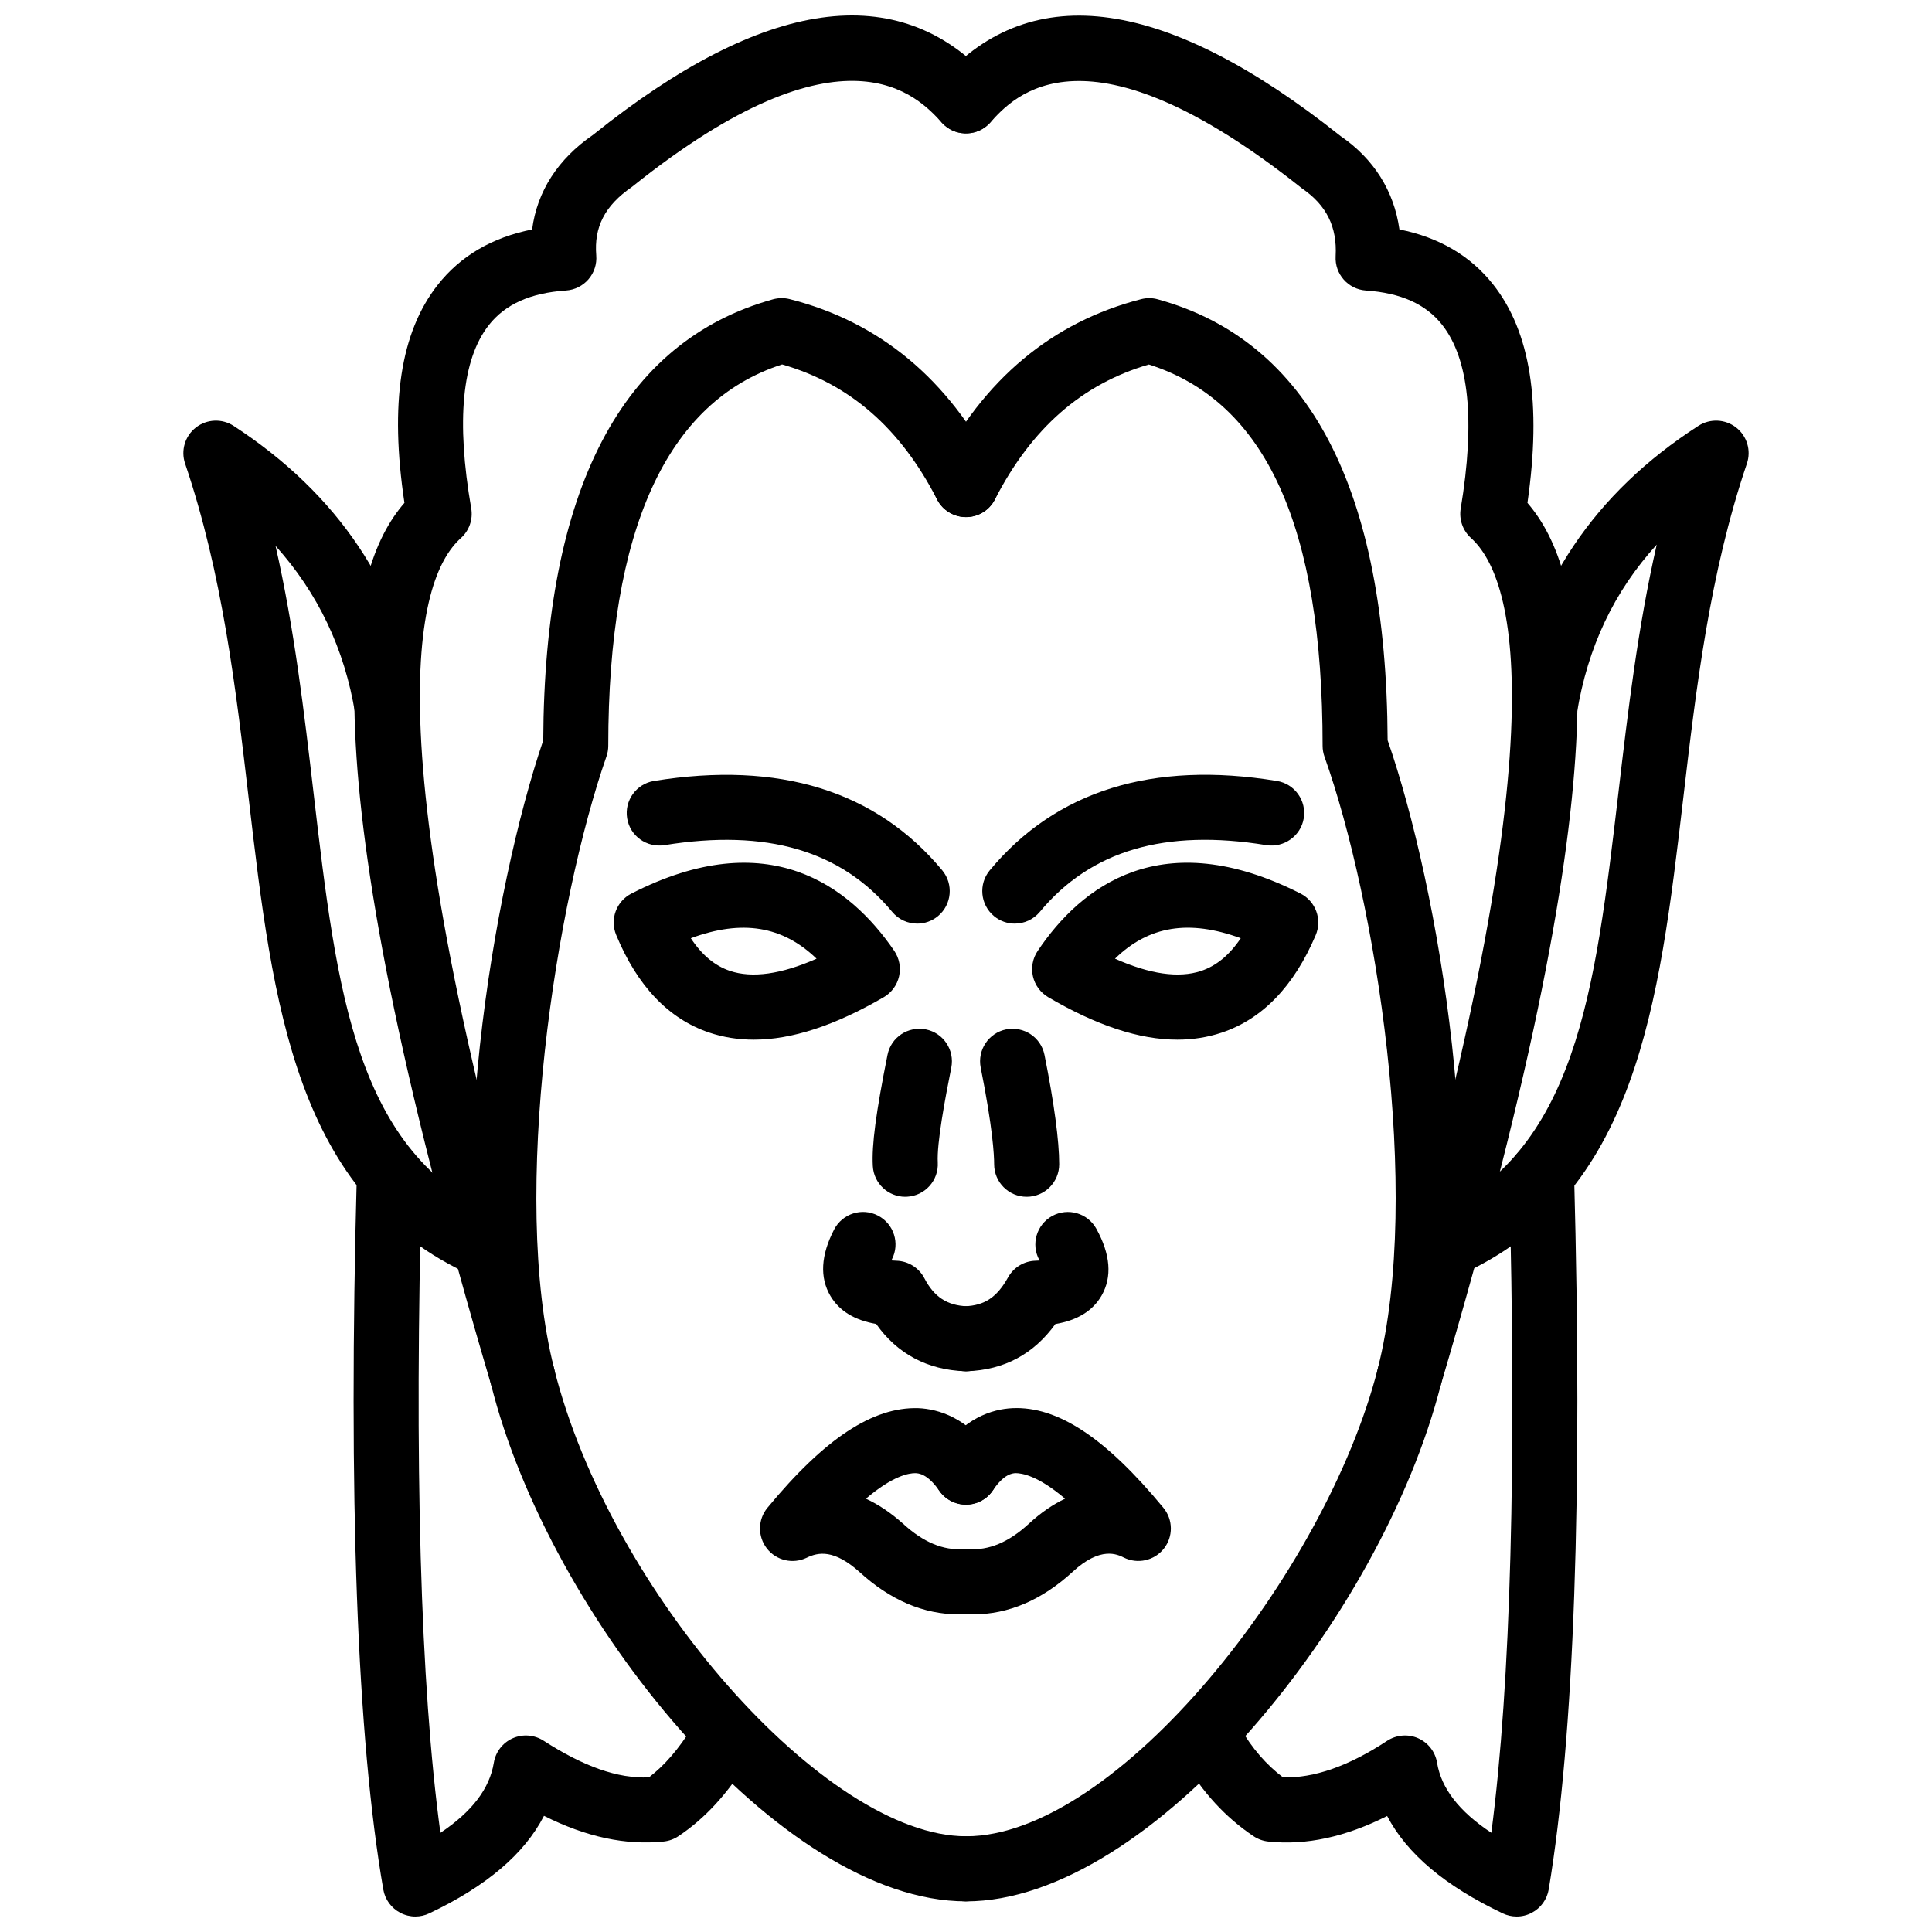 <?xml version="1.0" encoding="UTF-8"?>
<!-- Uploaded to: ICON Repo, www.svgrepo.com, Generator: ICON Repo Mixer Tools -->
<svg width="800px" height="800px" version="1.1" viewBox="144 144 512 512" xmlns="http://www.w3.org/2000/svg">
 <defs>
  <clipPath id="d">
   <path d="m237 148.09h172v369.91h-172z"/>
  </clipPath>
  <clipPath id="c">
   <path d="m237 446h107v205.9h-107z"/>
  </clipPath>
  <clipPath id="b">
   <path d="m391 148.09h172v369.91h-172z"/>
  </clipPath>
  <clipPath id="a">
   <path d="m456 446h107v205.9h-107z"/>
  </clipPath>
 </defs>
 <path d="m400 647.88c-49.34 0-110.44-75.305-125.86-136.95-12.953-51.246 0.461-131.45 13.824-170.73 0.293-66.422 20.773-105.73 60.887-116.88 1.441-0.391 2.961-0.422 4.422-0.051 23.785 6.023 42.086 21.234 54.387 45.207 2.172 4.234 0.5 9.426-3.734 11.605-4.211 2.156-9.426 0.496-11.605-3.734-9.684-18.871-23.129-30.59-41.047-35.766-30.582 9.828-46.078 43.812-46.078 101.06 0 0.965-0.164 1.926-0.484 2.84-13.34 38.23-25.578 115.88-13.859 162.24 14.77 59.074 71.883 123.91 109.14 123.91 4.762 0 8.621 3.859 8.621 8.621 0.004 4.762-3.856 8.621-8.617 8.621z"/>
 <g clip-path="url(#d)">
  <path d="m282.5 517.46c-3.715 0-7.148-2.426-8.258-6.176-49.91-168.58-38.758-215.93-23.059-234.02-3.945-26.281-1.055-45.203 8.805-57.75 6.016-7.66 14.414-12.59 25.027-14.703 1.324-10.098 6.82-18.668 16.172-25.094 45.32-36.359 80.891-41.461 105.18-14.789 3.207 3.519 2.953 8.965-0.562 12.172-3.523 3.203-8.977 2.949-12.172-0.562-6.367-6.977-25.746-28.223-82.18 17.008-7.211 4.984-10.051 10.633-9.441 18.145 0.188 2.301-0.555 4.578-2.059 6.324-1.508 1.746-3.648 2.816-5.949 2.973-9.426 0.637-16.121 3.637-20.465 9.176-7.106 9.051-8.676 25.383-4.66 48.551 0.508 2.93-0.531 5.918-2.75 7.898-11.941 10.664-24.617 53.398 24.641 219.79 1.352 4.562-1.25 9.352-5.82 10.707-0.816 0.238-1.637 0.355-2.449 0.355z"/>
 </g>
 <path d="m398.1 571.82c-9.348 0-18.195-3.781-26.336-11.242-6.715-5.996-10.863-5.285-14-3.75-3.668 1.75-8.031 0.723-10.52-2.453-2.492-3.188-2.441-7.68 0.137-10.797 15.289-18.516 28.004-26.742 39.953-26.402 5.359 0.227 13.137 2.504 19.742 12.043 2.707 3.918 1.73 9.281-2.184 11.996-3.926 2.711-9.289 1.723-11.988-2.176-3.117-4.504-5.516-4.613-6.305-4.641-1.707-0.02-5.961 0.672-13.121 6.769 3.152 1.453 6.449 3.602 9.844 6.629 5.402 4.957 10.641 7.106 16.059 6.738 4.66-0.199 8.867 3.234 9.207 7.988 0.34 4.75-3.234 8.867-7.981 9.215-0.84 0.051-1.676 0.082-2.508 0.082z"/>
 <path d="m400 507.4c-0.098 0-0.203 0-0.301-0.012-9.93-0.336-17.973-4.652-23.5-12.527-5.731-0.98-9.801-3.473-12.137-7.441-2.863-4.859-2.535-10.777 0.988-17.586 2.195-4.227 7.402-5.887 11.613-3.691 4.227 2.176 5.883 7.383 3.695 11.609-0.051 0.098-0.094 0.188-0.137 0.277 0.391 0.031 0.836 0.059 1.352 0.078 3.129 0.09 5.961 1.871 7.406 4.652 2.559 4.938 6.047 7.223 11.312 7.414 4.754 0.16 8.48 4.148 8.316 8.906-0.16 4.648-3.984 8.32-8.609 8.32z"/>
 <path d="m383.9 461.16c-4.539 0-8.344-3.555-8.594-8.145-0.309-5.57 0.816-14.102 3.891-29.461 0.934-4.672 5.434-7.668 10.145-6.758 4.668 0.93 7.691 5.473 6.758 10.145-1.672 8.352-3.863 20.051-3.582 25.129 0.262 4.75-3.375 8.816-8.129 9.074-0.16 0.008-0.324 0.016-0.488 0.016z"/>
 <path d="m343.77 419.52c-4.172 0-8.121-0.633-11.875-1.898-10.734-3.633-19.012-12.332-24.602-25.852-1.719-4.152 0.039-8.922 4.039-10.969 36.262-18.555 57.887-2 69.637 15.156 1.355 1.98 1.824 4.43 1.297 6.769-0.531 2.34-2.008 4.348-4.082 5.551-12.957 7.519-24.324 11.242-34.414 11.242zm-16.691-26.879c2.93 4.445 6.348 7.297 10.344 8.648 5.902 1.996 13.617 0.906 22.98-3.223-9.047-8.711-19.75-10.43-33.324-5.426z"/>
 <path d="m272.45 482.7c-1.176 0-2.371-0.238-3.512-0.754-46.707-20.902-52.66-71.863-58.965-125.82-3.445-29.516-7.012-60.039-16.918-89.273-1.184-3.481-0.023-7.324 2.875-9.574 2.906-2.246 6.914-2.41 9.992-0.41 27.637 18.008 44.184 42.684 49.188 73.34 0.766 4.695-2.418 9.125-7.121 9.891-4.727 0.707-9.129-2.418-9.891-7.121-2.769-16.984-9.832-31.812-21.074-44.32 4.996 21.984 7.566 43.984 10.074 65.469 6.211 53.184 11.117 95.191 48.879 112.08 4.344 1.949 6.293 7.047 4.348 11.391-1.438 3.199-4.578 5.102-7.875 5.102z"/>
 <g clip-path="url(#c)">
  <path d="m254.07 651.9c-1.359 0-2.715-0.328-3.957-0.969-2.394-1.238-4.074-3.523-4.531-6.176-6.961-40.043-9.324-103.82-7.016-189.58 0.125-4.68 3.957-8.391 8.609-8.391 0.078 0 0.16 0 0.238 0.012 4.754 0.117 8.512 4.086 8.383 8.836-2.055 76.363-0.402 134.81 4.914 174.09 8.387-5.602 13.043-11.727 14.156-18.566 0.465-2.871 2.344-5.305 5.004-6.492 2.664-1.176 5.738-0.93 8.168 0.633 10.531 6.789 19.629 10.105 27.934 9.727 4.168-3.188 7.941-7.562 11.484-13.32 2.488-4.059 7.793-5.305 11.855-2.832 4.051 2.492 5.312 7.809 2.82 11.855-5.363 8.719-11.367 15.23-18.352 19.891-1.164 0.781-2.492 1.258-3.883 1.406-10.047 1.039-20.516-1.168-31.734-6.809-5.207 10.125-15.25 18.645-30.387 25.84-1.18 0.566-2.445 0.844-3.707 0.844z"/>
 </g>
 <g clip-path="url(#b)">
  <path d="m517.48 517.46c-0.801 0-1.633-0.117-2.445-0.355-4.562-1.355-7.176-6.144-5.82-10.707 49.195-166.16 36.539-209.04 24.613-219.82-2.176-1.969-3.207-4.914-2.723-7.809 3.871-23.266 2.219-39.652-4.938-48.707-4.324-5.473-10.938-8.441-20.199-9.074-4.699-0.328-8.273-4.363-8.008-9.074 0.426-7.797-2.406-13.516-8.918-17.992-57.348-45.621-76.387-24.398-82.641-17.426-3.168 3.539-8.621 3.828-12.168 0.648-3.543-3.176-3.828-8.629-0.648-12.168 24-26.707 59.578-21.625 105.71 15.102 8.758 6.004 14.133 14.512 15.566 24.723 10.5 2.098 18.832 6.981 24.832 14.582 9.906 12.535 12.895 31.496 9.094 57.887 15.668 18.172 26.848 65.539-23.039 234.02-1.109 3.75-4.547 6.172-8.266 6.172z"/>
 </g>
 <path d="m401.89 571.82c-0.832 0-1.668-0.031-2.508-0.09-4.746-0.348-8.324-4.465-7.981-9.215 0.332-4.75 4.508-8.176 9.207-7.988 5.43 0.387 10.652-1.781 15.977-6.66 3.316-3.078 6.562-5.234 9.668-6.699-7.195-6.137-11.488-6.777-13.113-6.777-0.754 0.039-3.047 0.148-5.996 4.543-2.648 3.957-8 4.996-11.961 2.344-3.949-2.664-4.996-8.016-2.34-11.965 6.43-9.559 14.121-11.875 19.445-12.133 11.934-0.555 24.672 7.789 40.023 26.395 2.594 3.137 2.641 7.66 0.109 10.848-2.543 3.188-6.977 4.148-10.598 2.344-1.684-0.84-6.164-3.078-13.559 3.781-8.176 7.492-17.031 11.273-26.375 11.273z"/>
 <path d="m399.99 507.4c-4.621 0-8.445-3.672-8.609-8.324-0.164-4.762 3.562-8.75 8.316-8.906 5.211-0.18 8.52-2.394 11.434-7.629 1.473-2.664 4.246-4.356 7.285-4.434 0.395-0.02 0.762-0.039 1.09-0.059-0.02-0.031-0.039-0.059-0.059-0.098-2.297-4.168-0.773-9.41 3.394-11.707 4.176-2.277 9.41-0.773 11.707 3.394 3.742 6.801 4.215 12.746 1.395 17.684-2.316 4.047-6.422 6.582-12.262 7.562-5.731 7.965-13.578 12.172-23.391 12.508-0.098 0.008-0.203 0.008-0.301 0.008z"/>
 <path d="m416.08 461.16c-4.762 0-8.621-3.859-8.621-8.621 0-2.336-0.348-9.5-3.562-25.602-0.93-4.672 2.098-9.215 6.758-10.145 4.672-0.902 9.203 2.09 10.145 6.758 2.555 12.777 3.898 22.793 3.898 28.988 0.004 4.762-3.856 8.621-8.617 8.621z"/>
 <path d="m412.93 388.77c-1.949 0-3.898-0.652-5.508-1.988-3.66-3.043-4.16-8.477-1.125-12.137 17.516-21.09 43.121-29.082 76.094-23.684 4.699 0.766 7.887 5.195 7.117 9.898-0.762 4.699-5.285 7.848-9.887 7.117-26.891-4.391-46.535 1.398-60.062 17.684-1.699 2.043-4.164 3.109-6.629 3.109z"/>
 <path d="m456.01 419.52c-10.066 0-21.375-3.731-34.223-11.258-2.047-1.203-3.512-3.195-4.047-5.516-0.523-2.316-0.078-4.75 1.246-6.719 11.52-17.191 32.984-33.801 69.641-15.242 4.047 2.047 5.82 6.887 4.039 11.062-5.769 13.566-14.184 22.266-25 25.84-3.691 1.219-7.57 1.832-11.656 1.832zm-16.52-21.461c9.234 4.121 16.855 5.211 22.773 3.266 4.047-1.34 7.543-4.207 10.551-8.684-13.719-5.019-24.406-3.285-33.324 5.418z"/>
 <g clip-path="url(#a)">
  <path d="m545.93 651.9c-1.266 0-2.523-0.277-3.703-0.84-15.242-7.246-25.363-15.754-30.621-25.801-10.984 5.543-21.484 7.848-31.5 6.769-1.395-0.148-2.723-0.625-3.891-1.406-7.434-4.969-13.648-11.738-18.477-20.102-2.375-4.125-0.949-9.391 3.168-11.777 4.125-2.356 9.383-0.949 11.777 3.168 3.078 5.356 6.887 9.758 11.332 13.113 8.223 0.238 17.477-3.019 27.582-9.68 2.445-1.602 5.551-1.859 8.195-0.703 2.684 1.176 4.582 3.621 5.047 6.512 1.109 6.777 5.84 12.906 14.379 18.555 5.164-39.637 6.738-98.086 4.711-174.08-0.129-4.75 3.621-8.719 8.383-8.836 0.078-0.012 0.16-0.012 0.227-0.012 4.66 0 8.492 3.711 8.609 8.391 2.297 85.277 0.031 149.04-6.719 189.52-0.445 2.672-2.117 4.977-4.512 6.227-1.246 0.66-2.621 0.984-3.988 0.984z"/>
 </g>
 <path d="m387.08 388.77c-2.473 0-4.93-1.059-6.637-3.113-13.527-16.285-33.277-22.051-60.363-17.684-4.731 0.727-9.125-2.434-9.883-7.129-0.762-4.695 2.43-9.125 7.129-9.883 33.16-5.363 58.859 2.602 76.375 23.684 3.039 3.66 2.539 9.094-1.125 12.137-1.602 1.332-3.559 1.988-5.496 1.988z"/>
 <path d="m527.25 482.7c-3.297 0-6.441-1.898-7.867-5.117-1.941-4.344 0.012-9.441 4.363-11.371 37.992-16.922 42.922-59 49.168-112.27 2.523-21.531 5.106-43.586 10.133-65.609-11.32 12.426-18.297 27.195-21.148 44.645-0.762 4.707-5.266 7.848-9.887 7.121-4.699-0.766-7.887-5.195-7.117-9.891 5.027-30.879 21.594-55.559 49.215-73.363 3.086-1.98 7.086-1.801 9.977 0.449 2.891 2.258 4.039 6.09 2.859 9.559-9.898 29.176-13.469 59.637-16.914 89.098-6.344 54.039-12.32 105.08-59.281 125.99-1.133 0.516-2.32 0.754-3.5 0.754z"/>
 <path d="m400 647.88c-4.762 0-8.621-3.859-8.621-8.621 0-4.762 3.859-8.621 8.621-8.621 39.949 0 95.348-69.809 109.13-123.93 11.836-46.762-0.605-124.23-14.121-162.16-0.336-0.93-0.504-1.91-0.504-2.894 0-58.137-15.062-91.23-46.047-101.06-17.754 5.191-31.113 16.914-40.793 35.762-2.172 4.246-7.379 5.91-11.598 3.731-4.234-2.172-5.91-7.367-3.731-11.598 12.285-23.941 30.48-39.145 54.066-45.203 1.445-0.375 2.988-0.371 4.434 0.039 40.121 11.055 60.605 50.359 60.902 116.85 13.566 39.031 27.195 119.05 14.102 170.79-15.711 61.641-76.859 136.92-125.84 136.92z"/>
</svg>